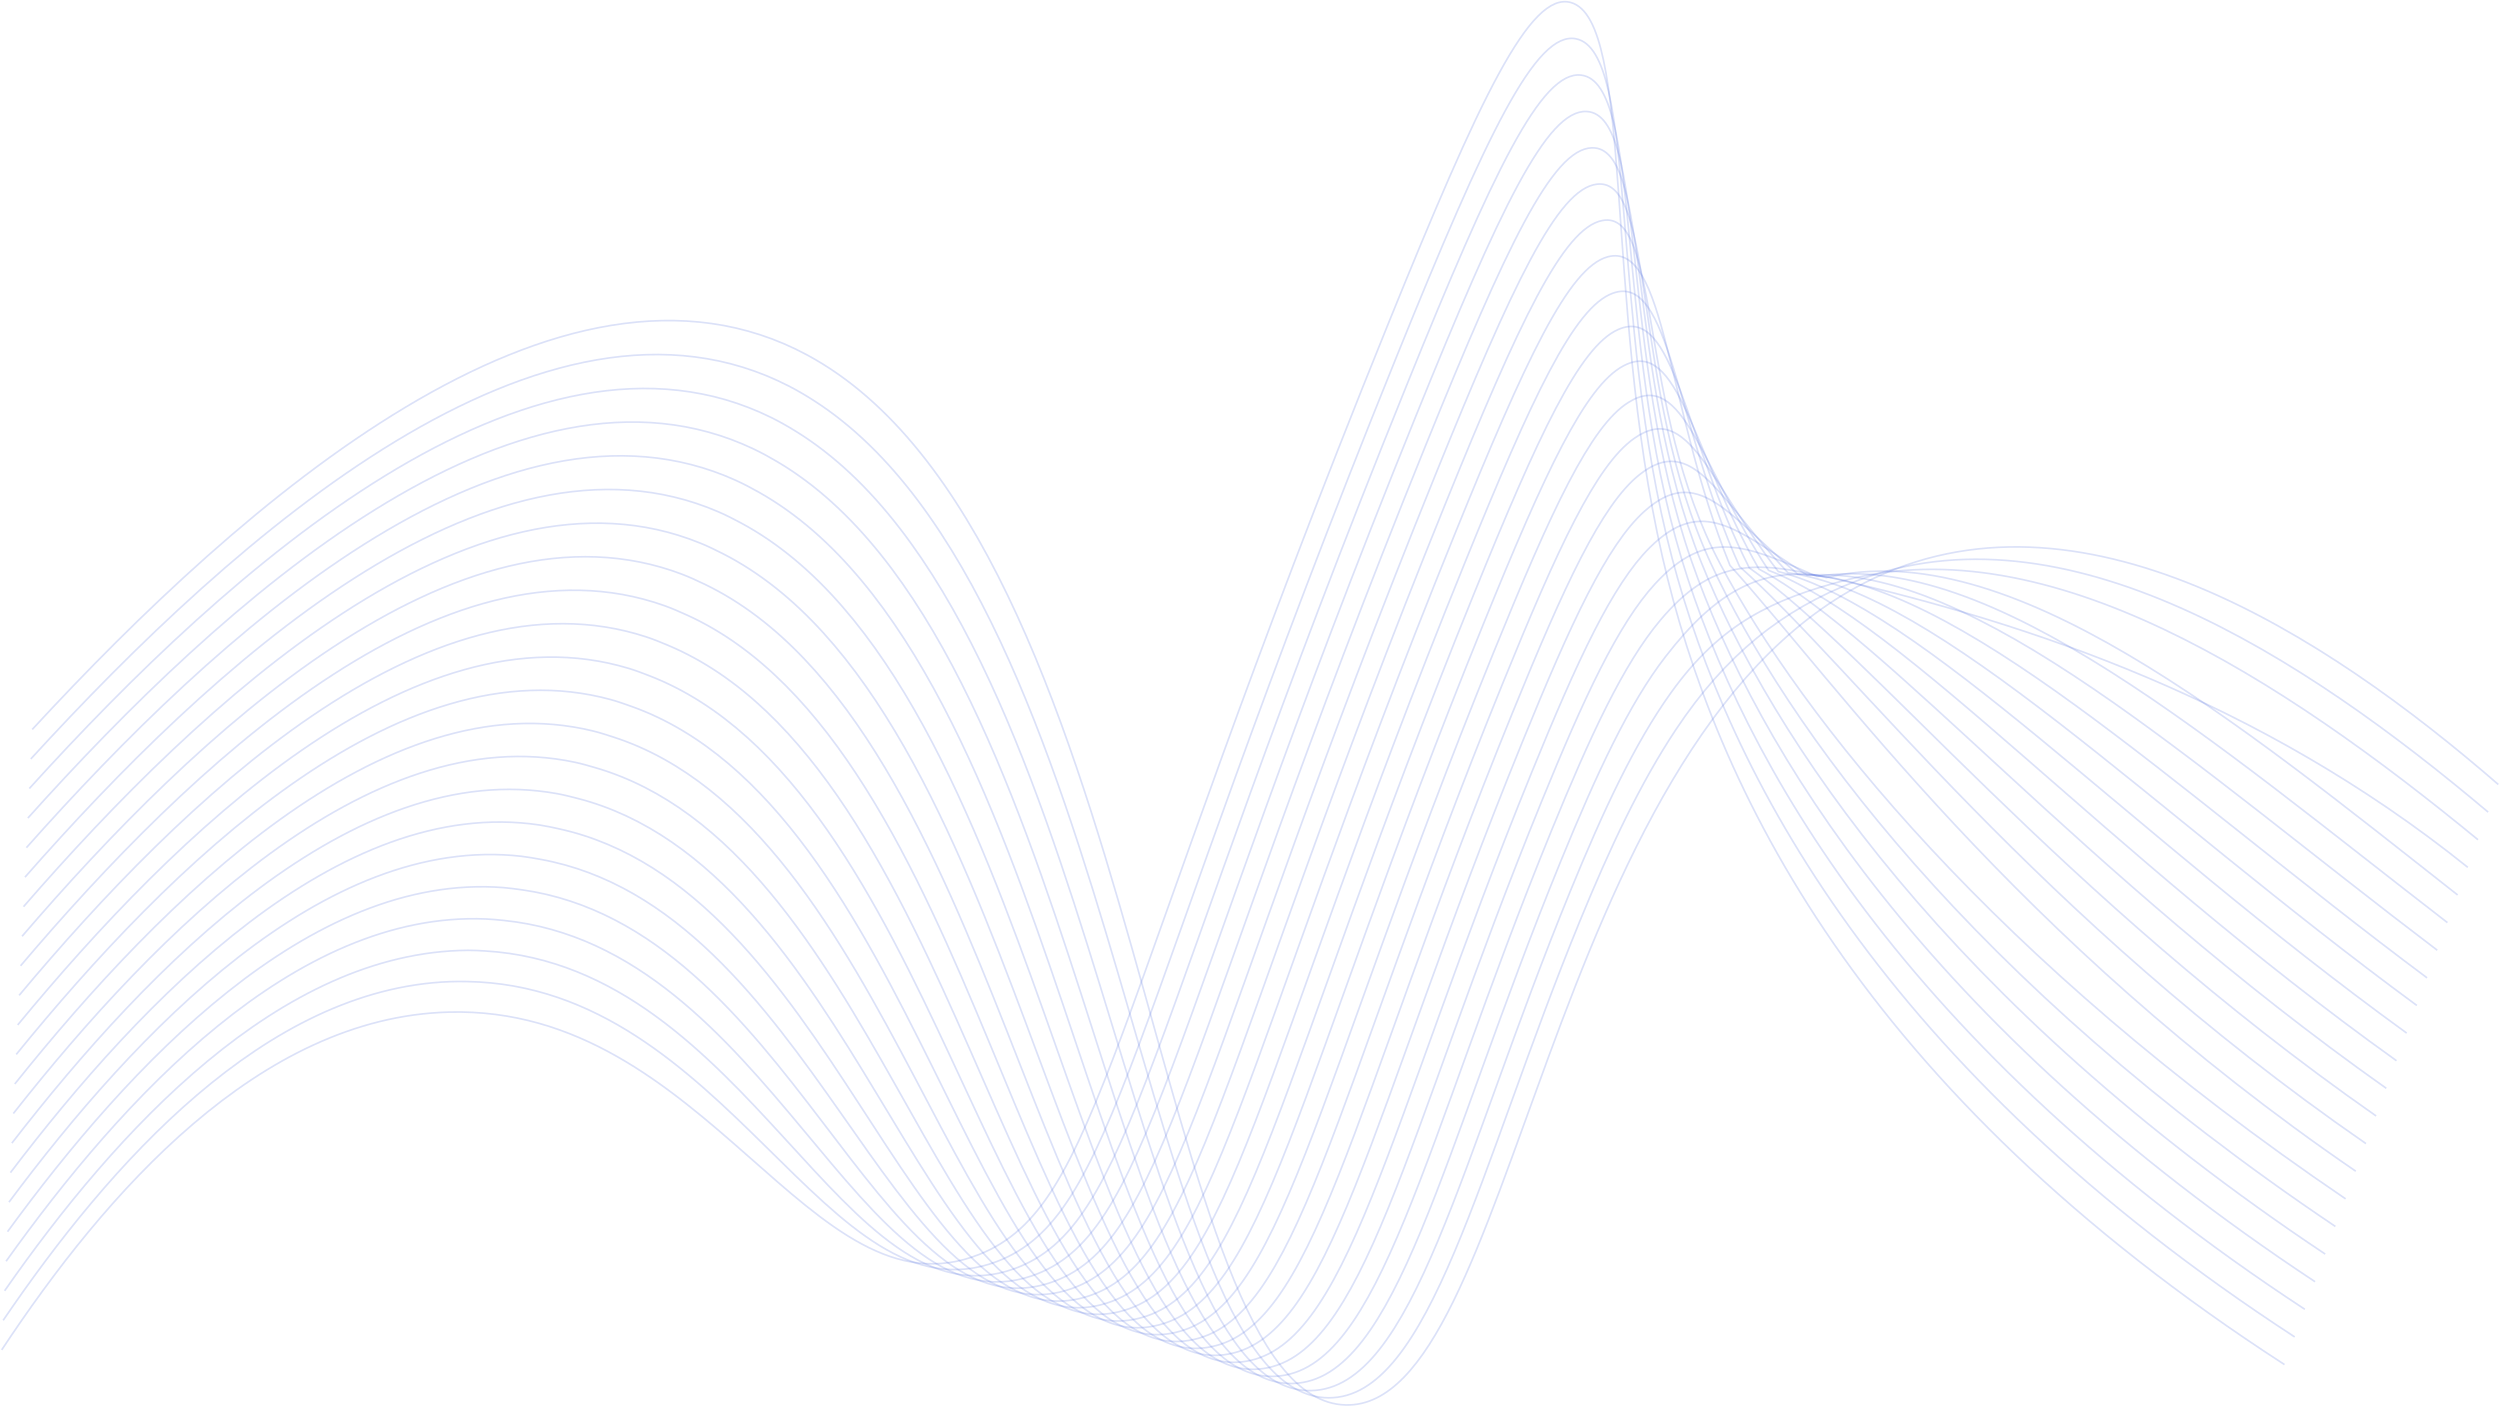 <?xml version="1.0" encoding="UTF-8"?> <svg xmlns="http://www.w3.org/2000/svg" width="1474" height="829" viewBox="0 0 1474 829" fill="none"> <path d="M1346.94 804.558C1096.56 642.547 1011.13 463.881 980.164 328.341C945.609 177.072 963.427 11.742 926.126 1.474C902.243 -5.102 872.854 56.634 818.066 191.967C651.906 602.347 648.144 711.326 577.353 739.617C478.184 779.266 417.051 592.721 264.616 596.742C152.658 599.703 62.062 703.564 1 795.896" stroke="#4E6CDC" stroke-opacity="0.2" stroke-miterlimit="10"></path> <path d="M1352.95 788.268C1109.63 629.749 1019.28 456.081 985.861 329.051C948.516 187.092 966.151 30.303 929.24 22.887C905.504 18.116 876.667 78.796 823.74 209.492C662.897 606.615 657.907 716.953 587.661 743.841C487.918 781.488 429.449 581.448 275.398 578.724C272.04 578.665 268.733 578.665 265.423 578.783C156.122 582.804 64.234 686.719 1.866 778.475" stroke="#4E6CDC" stroke-opacity="0.2" stroke-miterlimit="10"></path> <path d="M1358.94 771.984C1122.69 616.965 1027.5 448.591 991.543 329.771C951.46 197.329 968.845 48.882 932.331 44.309C908.749 41.348 880.457 100.978 829.415 227.031C673.912 610.877 667.724 722.927 597.945 748.072C497.716 784.184 441.793 570.075 286.156 560.701C282.741 560.493 279.337 560.286 275.934 560.311C164.827 561.12 68.162 667.181 2.715 761.055" stroke="#4E6CDC" stroke-opacity="0.2" stroke-miterlimit="10"></path> <path d="M1364.95 755.701C1135.73 604.138 1035.86 441.462 997.232 330.492C954.529 207.785 971.538 67.478 935.444 65.737C911.995 64.602 884.292 123.156 835.097 244.566C684.921 615.18 677.509 728.702 608.241 752.296C507.479 786.621 454.131 558.619 296.926 542.678C293.437 542.323 289.952 541.983 286.477 541.834C173.571 537.069 72.122 647.639 3.596 743.627" stroke="#4E6CDC" stroke-opacity="0.2" stroke-miterlimit="10"></path> <path d="M1370.95 739.41C1148.78 591.354 1044.37 434.712 1002.93 331.212C957.775 218.451 974.217 86.093 938.55 87.164C915.226 87.86 888.097 145.337 840.772 262.105C695.925 619.462 687.286 734.47 618.532 756.52C517.207 789.028 466.448 547.079 307.691 524.635C304.128 524.142 300.56 523.649 296.981 523.343C182.284 514.254 76.05 628.086 4.435 726.206" stroke="#4E6CDC" stroke-opacity="0.2" stroke-miterlimit="10"></path> <path d="M1376.95 723.127C1161.83 578.566 1053.11 428.373 1008.61 331.937C961.263 229.316 976.889 104.723 941.649 108.586C918.45 111.132 891.902 167.515 846.446 279.644C706.918 623.745 697.047 740.208 628.816 760.752C526.934 791.414 478.754 535.46 318.449 506.627C314.807 505.971 311.164 505.305 307.492 504.88C191.007 491.51 79.967 608.559 5.284 708.8" stroke="#4E6CDC" stroke-opacity="0.2" stroke-miterlimit="10"></path> <path d="M1382.96 706.836C1174.88 565.763 1062.13 422.437 1014.32 332.658C965.113 240.288 979.546 123.377 944.762 130.013C921.681 134.414 895.722 189.712 852.136 297.179C717.933 628.022 706.819 745.938 639.118 764.976C536.658 793.784 491.076 523.772 329.225 488.603C325.494 487.795 321.784 486.965 318.03 486.408C199.764 468.785 83.922 589.03 6.159 691.377" stroke="#4E6CDC" stroke-opacity="0.2" stroke-miterlimit="10"></path> <path d="M1388.96 690.553C1187.94 552.965 1082.57 402.421 1020 333.378C982.107 240.096 982.203 142.056 947.861 151.436C924.897 157.711 899.534 211.874 857.81 314.743C728.936 632.33 716.58 751.669 649.409 769.23C546.374 796.147 503.389 512.039 339.994 470.605C336.196 469.644 332.393 468.657 328.545 467.956C208.492 446.124 87.835 569.503 7.005 673.98" stroke="#4E6CDC" stroke-opacity="0.2" stroke-miterlimit="10"></path> <path d="M1394.96 674.266C1200.99 540.167 1092.77 393.634 1025.69 334.099C987.318 249.099 984.86 160.761 950.967 172.863C928.114 181.024 903.347 234.042 863.485 332.258C739.96 636.588 726.334 757.34 659.696 773.432C556.083 798.444 515.707 500.193 350.76 452.558C346.885 451.438 343.004 450.294 339.064 449.455C217.223 423.449 91.785 549.941 7.861 656.535" stroke="#4E6CDC" stroke-opacity="0.2" stroke-miterlimit="10"></path> <path d="M1400.96 657.981C1214.04 527.369 1102.97 384.857 1031.38 334.819C992.537 258.099 987.51 179.485 954.073 194.286C931.33 204.345 907.152 256.224 869.167 349.793C750.942 640.885 736.084 763.012 669.987 777.648C565.785 800.733 528.035 488.313 361.524 434.526C357.576 433.253 353.612 431.955 349.582 430.973C225.954 400.818 95.721 530.393 8.718 639.109" stroke="#4E6CDC" stroke-opacity="0.2" stroke-miterlimit="10"></path> <path d="M1406.97 641.694C1227.09 514.57 1113.18 376.075 1037.08 335.545C997.747 267.108 990.174 198.237 957.178 215.713C934.561 227.692 910.964 278.412 874.841 367.318C761.952 645.138 745.833 768.654 680.282 781.865C575.489 802.985 540.376 476.374 372.293 416.493C368.266 415.056 364.225 413.616 360.108 412.486C234.681 378.212 99.66 510.846 9.578 621.678" stroke="#4E6CDC" stroke-opacity="0.2" stroke-miterlimit="10"></path> <path d="M1412.97 625.403C1240.15 501.778 1123.38 367.293 1042.76 336.285C1002.96 276.132 992.838 217.021 960.284 237.16C937.785 251.073 914.777 300.609 880.523 384.892C772.963 649.455 755.586 774.325 690.57 786.126C585.18 805.26 552.723 464.443 383.058 398.504C378.953 396.911 374.847 395.317 370.626 394.064C243.401 355.689 103.595 491.353 10.435 604.306" stroke="#4E6CDC" stroke-opacity="0.2" stroke-miterlimit="10"></path> <path d="M1418.98 609.116C1253.2 488.979 1133.59 358.511 1048.47 336.985C1008.18 285.116 995.525 235.788 963.391 258.563C941.023 274.42 918.59 322.771 886.205 402.412C783.952 653.717 765.331 779.923 700.87 790.335C594.883 807.446 565.099 452.395 393.829 380.461C389.653 378.705 385.451 376.968 381.141 375.552C252.109 333.122 107.526 471.76 11.287 586.855" stroke="#4E6CDC" stroke-opacity="0.2" stroke-miterlimit="10"></path> <path d="M1424.97 592.83C1266.26 476.181 1143.8 349.734 1054.16 337.715C1013.4 294.13 998.211 254.586 966.497 279.99C944.262 297.801 922.402 344.948 891.88 419.946C794.962 658 775.068 785.535 711.161 794.559C604.569 809.632 577.479 440.317 404.597 362.438C400.343 360.519 396.059 358.634 391.67 357.075C260.828 310.58 111.472 452.237 12.132 569.434" stroke="#4E6CDC" stroke-opacity="0.2" stroke-miterlimit="10"></path> <path d="M1430.98 576.543C1279.31 463.383 1154 340.952 1059.84 338.43C1018.61 303.129 1000.91 273.388 969.595 301.427C947.508 321.197 926.208 367.135 897.569 437.495C805.98 662.292 784.828 791.118 721.465 798.798C614.273 811.788 589.888 428.269 415.375 344.42C411.046 342.343 406.68 340.315 402.205 338.608C269.539 288.076 115.421 432.71 13.021 552.022" stroke="#4E6CDC" stroke-opacity="0.2" stroke-miterlimit="10"></path> <path d="M1436.99 560.257C1292.36 450.585 1164.21 332.169 1065.54 339.151C1023.82 312.133 1003.63 292.201 972.708 322.84C950.768 344.578 930.027 389.307 903.236 455.025C816.976 666.56 794.557 796.672 731.743 803.015C623.95 813.893 602.29 416.127 426.131 326.412C421.728 324.172 417.279 322.001 412.696 320.151C278.224 265.573 119.347 413.157 13.868 534.572" stroke="#4E6CDC" stroke-opacity="0.2" stroke-miterlimit="10"></path> <path d="M1443 543.971C1305.41 437.791 1174.42 323.407 1071.23 339.871C1029.06 321.123 1006.35 311.023 975.807 344.267C954.036 367.973 933.832 411.484 908.918 472.545C827.98 670.822 804.302 802.203 742.036 807.217C633.64 815.946 614.719 403.961 436.896 308.344C432.418 305.937 427.887 303.628 423.234 301.629C286.91 243.095 123.272 393.619 14.725 517.171" stroke="#4E6CDC" stroke-opacity="0.2" stroke-miterlimit="10"></path> <path d="M1449 527.665C1318.47 424.973 1184.63 314.59 1076.93 340.577C1034.26 330.122 1009.09 329.821 978.928 365.67C957.318 391.326 937.652 433.642 914.601 490.08C838.998 675.095 814.054 807.734 752.333 811.448C643.336 818.014 627.17 391.809 447.667 290.351C443.118 287.776 438.501 285.328 433.762 283.182C295.591 220.637 127.224 374.086 15.587 499.774" stroke="#4E6CDC" stroke-opacity="0.2" stroke-miterlimit="10"></path> <path d="M1455 511.383C1331.53 412.215 1196.24 367.776 1082.61 341.317C1040.09 331.414 1011.83 348.663 982.026 387.117C960.594 414.746 941.458 455.844 920.275 507.638C849.994 679.407 823.792 813.272 762.622 815.695C653.028 820.03 639.627 379.612 458.43 272.313C453.81 269.579 449.1 266.99 444.278 264.695C304.26 198.173 131.169 354.539 16.438 482.328" stroke="#4E6CDC" stroke-opacity="0.2" stroke-miterlimit="10"></path> <path d="M1461.01 495.102C1344.57 399.387 1207.61 310.935 1088.31 342.027C1045.27 353.247 1014.58 367.47 985.132 408.534C963.884 438.137 945.27 478.011 925.957 525.168C860.997 683.68 833.551 818.759 772.919 819.904C662.736 822.001 652.11 367.391 469.205 254.28C464.506 251.379 459.715 248.666 454.803 246.213C312.826 176.1 135.099 334.997 17.29 464.907" stroke="#4E6CDC" stroke-opacity="0.2" stroke-miterlimit="10"></path> <path d="M1467.01 478.821C1357.63 386.594 1216.89 295.166 1094 342.753C1050.4 359.636 1017.34 386.293 988.238 429.962C967.181 461.538 949.083 500.199 931.632 542.708C872 687.968 843.303 824.586 783.208 824.143C672.44 823.308 664.734 354.82 479.97 236.262C475.205 233.184 470.323 230.343 465.325 227.742C321.527 153.484 139.035 315.454 18.157 447.481" stroke="#4E6CDC" stroke-opacity="0.2" stroke-miterlimit="10"></path> <path d="M1473.01 462.539C1370.68 373.806 1225.45 279.496 1099.69 343.482C910.111 439.957 893.705 830.634 793.497 828.367C679.261 825.782 676.925 317.531 475.844 209.27C330.231 130.872 142.955 295.916 19.014 430.07" stroke="#4E6CDC" stroke-opacity="0.2" stroke-miterlimit="10"></path> </svg> 